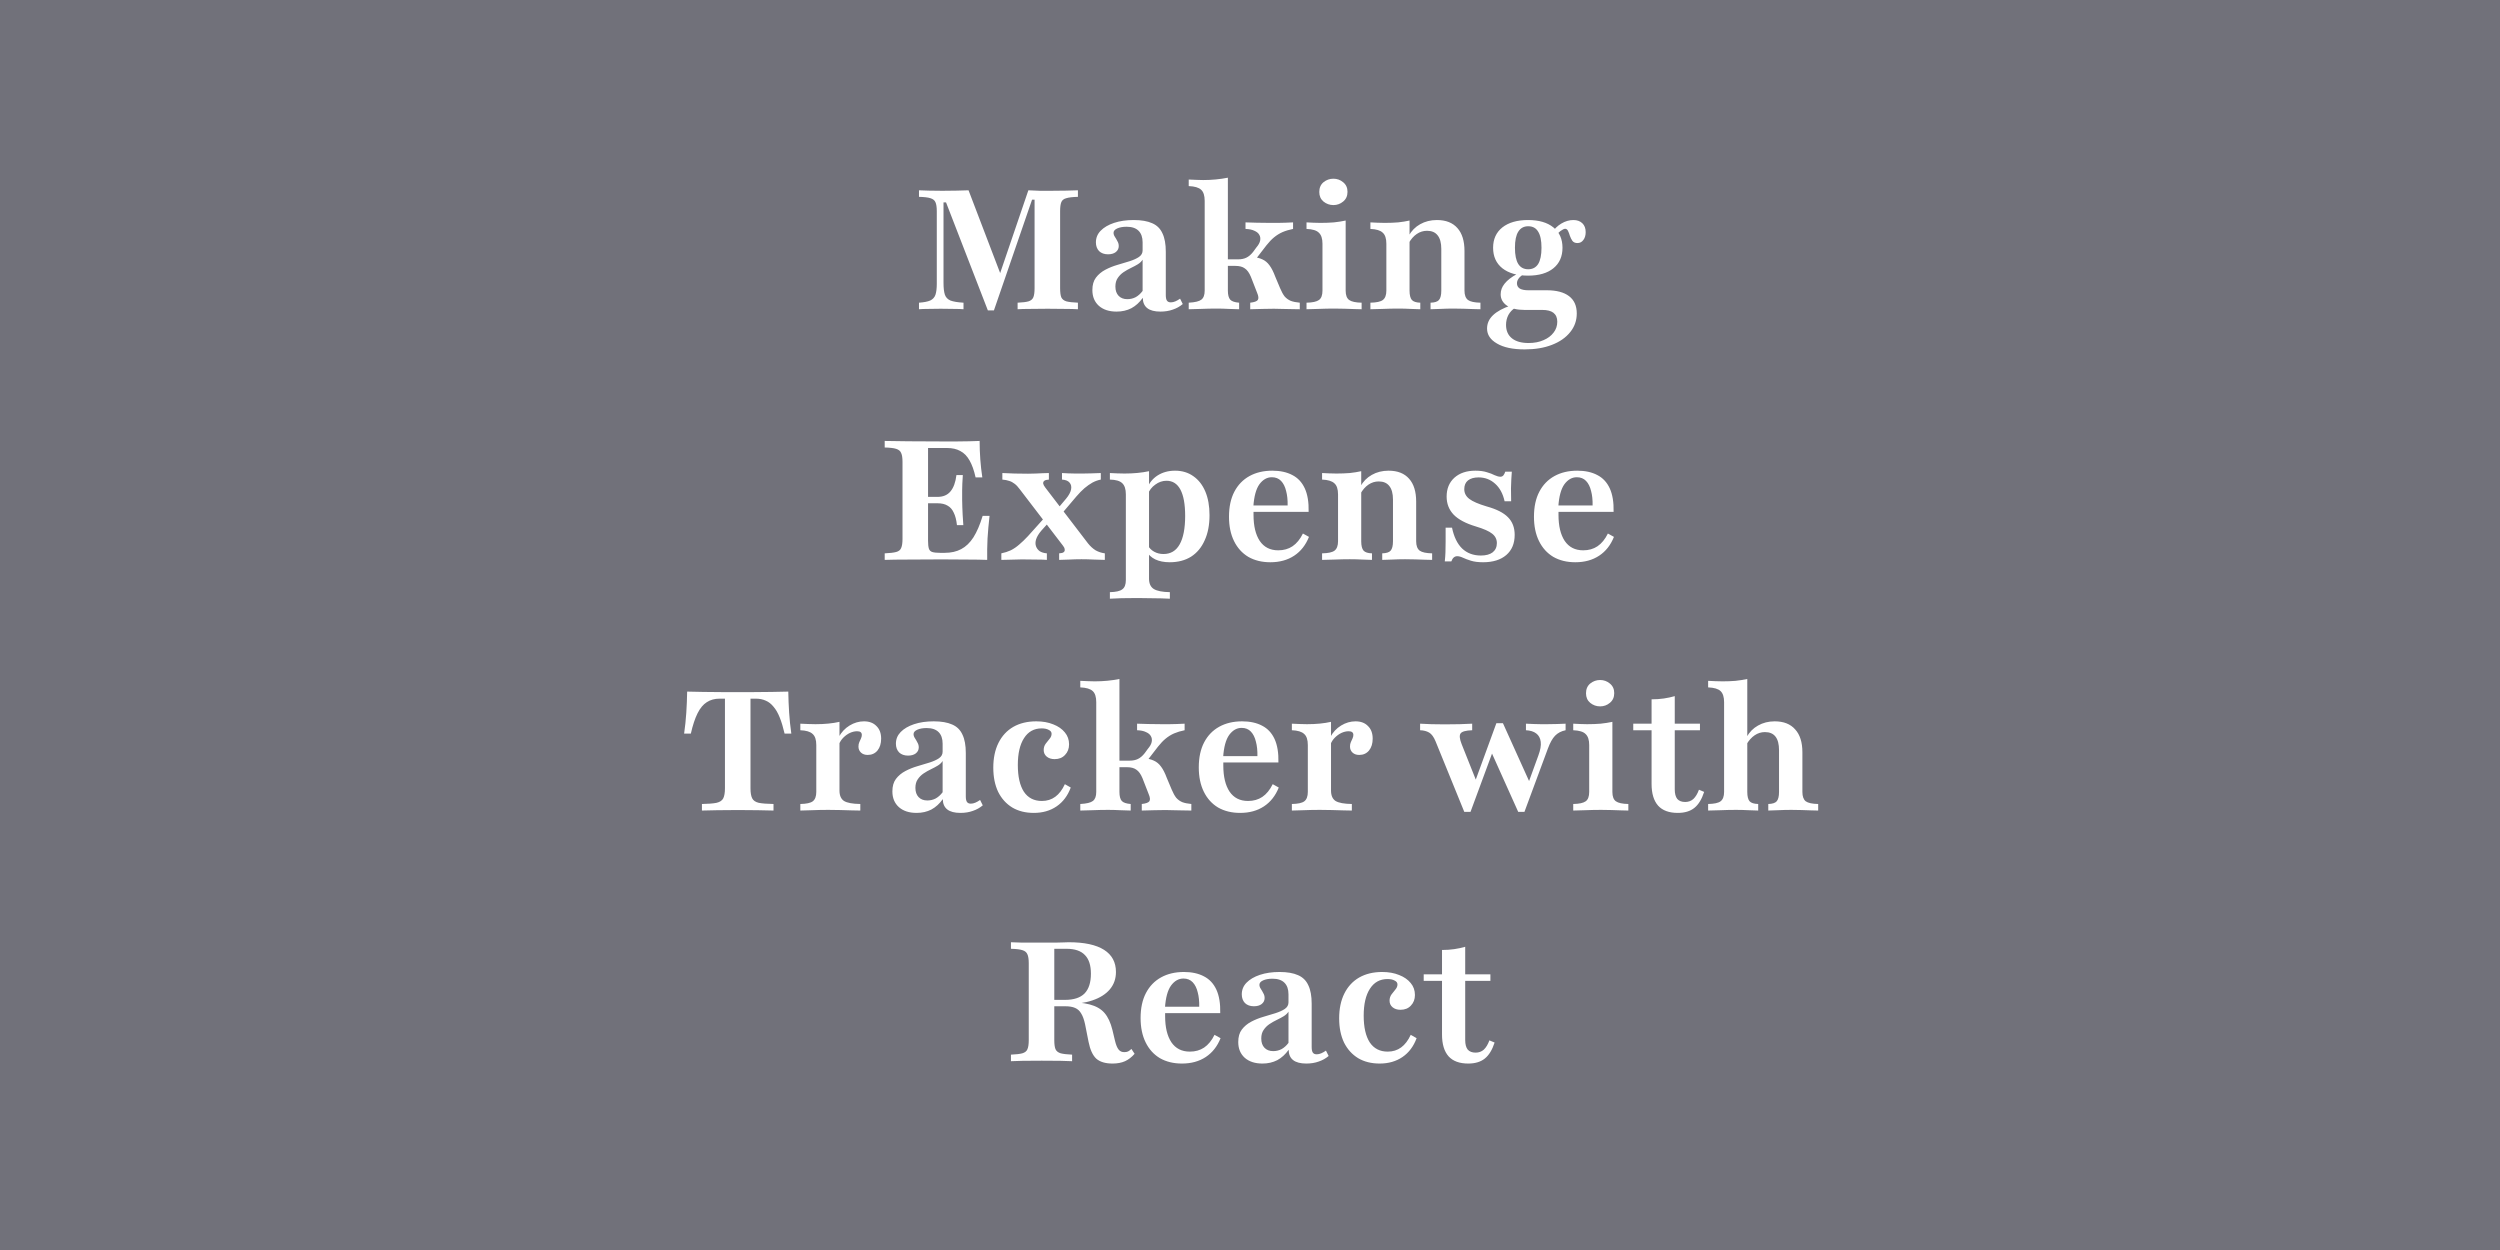 <svg width="768" height="384" viewBox="0 0 768 384" fill="none" xmlns="http://www.w3.org/2000/svg">
<rect width="768" height="384" fill="#71717A"/>
<path d="M303.473 95.361L290.621 62.174H289.847V86.897C289.847 88.445 289.985 89.65 290.26 90.51C290.535 91.335 291.103 91.938 291.963 92.316C292.858 92.66 294.2 92.884 295.989 92.987V95C295.301 94.931 294.32 94.897 293.047 94.897C291.774 94.862 290.415 94.845 288.97 94.845C287.559 94.845 286.269 94.862 285.099 94.897C283.929 94.897 283 94.931 282.312 95V92.987C283.826 92.884 284.978 92.66 285.77 92.316C286.561 91.938 287.094 91.353 287.37 90.561C287.645 89.736 287.783 88.6 287.783 87.155V64.91C287.783 63.637 287.645 62.708 287.37 62.123C287.129 61.538 286.613 61.125 285.821 60.884C285.064 60.643 283.894 60.505 282.312 60.471V58.458C283.069 58.492 284.067 58.527 285.305 58.561C286.578 58.596 287.972 58.613 289.486 58.613C291.069 58.613 292.548 58.596 293.925 58.561C295.301 58.527 296.505 58.492 297.538 58.458L307.963 85.761L306.312 86.639L315.912 58.458C317.219 58.527 318.406 58.578 319.473 58.613C320.54 58.613 321.624 58.613 322.725 58.613C324.411 58.613 326.011 58.596 327.525 58.561C329.039 58.527 330.243 58.492 331.138 58.458V60.471C329.555 60.505 328.368 60.643 327.576 60.884C326.785 61.09 326.269 61.503 326.028 62.123C325.787 62.708 325.667 63.637 325.667 64.91V88.548C325.667 89.787 325.787 90.716 326.028 91.335C326.303 91.92 326.819 92.333 327.576 92.574C328.368 92.781 329.555 92.918 331.138 92.987V95C330.14 94.931 328.815 94.897 327.163 94.897C325.546 94.862 323.774 94.845 321.847 94.845C319.817 94.845 317.993 94.862 316.376 94.897C314.793 94.897 313.537 94.931 312.608 95V92.987C314.122 92.918 315.241 92.781 315.963 92.574C316.72 92.333 317.219 91.903 317.46 91.284C317.701 90.665 317.821 89.753 317.821 88.548V61.348H317.047L305.331 95.361H303.473ZM343.01 95.723C340.739 95.723 338.933 95.138 337.591 93.968C336.249 92.763 335.578 91.146 335.578 89.116C335.578 87.533 335.939 86.26 336.662 85.297C337.419 84.299 338.382 83.49 339.552 82.871C340.722 82.252 341.961 81.753 343.268 81.374C344.61 80.961 345.866 80.583 347.036 80.239C348.206 79.86 349.152 79.43 349.875 78.948C350.632 78.432 351.01 77.761 351.01 76.936V74.458C351.01 72.91 350.597 71.723 349.771 70.897C348.946 70.071 347.724 69.658 346.107 69.658C344.937 69.658 343.974 69.83 343.217 70.174C342.46 70.518 342.081 70.966 342.081 71.516C342.081 71.929 342.219 72.342 342.494 72.755C342.769 73.168 343.027 73.615 343.268 74.097C343.543 74.544 343.681 75.043 343.681 75.594C343.681 76.35 343.371 76.97 342.752 77.452C342.167 77.899 341.376 78.123 340.378 78.123C339.242 78.123 338.331 77.796 337.642 77.142C336.989 76.454 336.662 75.559 336.662 74.458C336.662 73.082 337.143 71.895 338.107 70.897C339.105 69.865 340.481 69.056 342.236 68.471C343.991 67.886 346.004 67.594 348.275 67.594C350.614 67.594 352.507 67.92 353.952 68.574C355.397 69.194 356.447 70.226 357.1 71.671C357.789 73.082 358.133 74.974 358.133 77.348V90.665C358.133 91.456 358.253 92.024 358.494 92.368C358.735 92.712 359.131 92.884 359.681 92.884C360.128 92.884 360.593 92.781 361.075 92.574C361.556 92.368 362.038 92.093 362.52 91.748L363.346 93.4C362.451 94.157 361.436 94.725 360.3 95.103C359.165 95.516 357.892 95.723 356.481 95.723C352.903 95.723 351.096 94.312 351.062 91.49C350.064 92.901 348.894 93.968 347.552 94.69C346.21 95.379 344.696 95.723 343.01 95.723ZM346.313 91.903C347.242 91.903 348.103 91.697 348.894 91.284C349.685 90.837 350.391 90.2 351.01 89.374V79.774C350.7 80.29 350.219 80.755 349.565 81.168C348.946 81.546 348.24 81.925 347.449 82.303C346.657 82.682 345.9 83.112 345.178 83.594C344.455 84.075 343.853 84.677 343.371 85.4C342.89 86.088 342.649 86.966 342.649 88.032C342.649 89.237 342.976 90.183 343.629 90.871C344.283 91.559 345.178 91.903 346.313 91.903ZM365.176 95V92.987C367.103 92.884 368.393 92.574 369.047 92.058C369.735 91.542 370.079 90.613 370.079 89.271V61.71C370.079 60.093 369.718 58.957 368.996 58.303C368.273 57.615 367 57.237 365.176 57.168V55.155C366.105 55.189 366.914 55.224 367.602 55.258C368.29 55.292 368.961 55.31 369.615 55.31C372.264 55.31 374.793 55.069 377.202 54.587V89.271C377.202 90.579 377.443 91.507 377.925 92.058C378.406 92.574 379.318 92.884 380.66 92.987V95C379.834 94.966 378.768 94.931 377.46 94.897C376.187 94.828 374.948 94.793 373.744 94.793C372.161 94.793 370.544 94.828 368.892 94.897C367.275 94.931 366.036 94.966 365.176 95ZM384.067 95V92.987C385.305 92.85 386.079 92.574 386.389 92.161C386.699 91.714 386.63 90.974 386.183 89.942L384.273 85.039C383.757 83.8 383.138 82.94 382.415 82.458C381.727 81.942 380.763 81.684 379.525 81.684H376.325V79.671H380.299C381.331 79.671 382.191 79.499 382.879 79.155C383.602 78.811 384.29 78.226 384.944 77.4L385.925 76.058C386.578 75.301 386.974 74.596 387.112 73.942C387.249 73.254 387.163 72.652 386.854 72.135C386.578 71.619 386.079 71.207 385.357 70.897C384.669 70.553 383.757 70.363 382.621 70.329V68.316C383.688 68.35 384.841 68.385 386.079 68.419C387.318 68.454 388.677 68.471 390.157 68.471C391.017 68.471 391.826 68.471 392.583 68.471C393.34 68.437 394.097 68.419 394.854 68.419C395.611 68.385 396.402 68.35 397.228 68.316V70.329C396.024 70.57 394.94 70.897 393.976 71.31C393.047 71.723 392.187 72.256 391.396 72.91C390.639 73.529 389.864 74.338 389.073 75.335L385.254 80.29L384.428 78.897C385.804 79 386.922 79.258 387.783 79.671C388.643 80.049 389.383 80.669 390.002 81.529C390.621 82.355 391.206 83.507 391.757 84.987L393.254 88.548C393.701 89.615 394.165 90.458 394.647 91.077C395.163 91.662 395.783 92.11 396.505 92.419C397.228 92.695 398.157 92.884 399.292 92.987V95C398.157 94.966 397.125 94.948 396.196 94.948C395.301 94.914 394.458 94.897 393.667 94.897C392.91 94.862 392.135 94.845 391.344 94.845C390.208 94.845 389.073 94.862 387.938 94.897C386.836 94.897 385.546 94.931 384.067 95ZM401.361 95V92.987C403.185 92.953 404.458 92.677 405.18 92.161C405.903 91.645 406.264 90.682 406.264 89.271V74.871C406.264 73.323 405.903 72.204 405.18 71.516C404.492 70.793 403.219 70.398 401.361 70.329V68.316C402.049 68.35 402.754 68.385 403.477 68.419C404.2 68.454 404.922 68.471 405.645 68.471C407.124 68.471 408.501 68.419 409.774 68.316C411.081 68.178 412.286 67.989 413.387 67.748V89.271C413.387 90.682 413.748 91.645 414.471 92.161C415.193 92.677 416.466 92.953 418.29 92.987V95C417.774 94.966 417.051 94.948 416.122 94.948C415.228 94.914 414.23 94.88 413.129 94.845C412.062 94.811 410.995 94.793 409.929 94.793C408.311 94.793 406.677 94.828 405.025 94.897C403.408 94.931 402.187 94.966 401.361 95ZM409.619 63C408.483 63 407.468 62.639 406.574 61.916C405.714 61.194 405.283 60.213 405.283 58.974C405.283 57.701 405.714 56.703 406.574 55.981C407.468 55.258 408.483 54.897 409.619 54.897C410.754 54.897 411.752 55.258 412.613 55.981C413.507 56.703 413.954 57.684 413.954 58.923C413.954 60.196 413.507 61.194 412.613 61.916C411.752 62.639 410.754 63 409.619 63ZM439.463 95V92.987C440.736 92.953 441.597 92.677 442.044 92.161C442.526 91.611 442.767 90.647 442.767 89.271V76.471C442.767 74.613 442.388 73.219 441.631 72.29C440.908 71.361 439.825 70.897 438.379 70.897C437.244 70.897 436.194 71.224 435.231 71.877C434.268 72.531 433.442 73.477 432.754 74.716V72.445C433.614 70.897 434.784 69.71 436.263 68.884C437.777 68.024 439.498 67.594 441.425 67.594C444.177 67.594 446.276 68.419 447.721 70.071C449.167 71.688 449.889 74.028 449.889 77.09V89.271C449.889 90.647 450.25 91.611 450.973 92.161C451.696 92.677 452.969 92.953 454.792 92.987V95C454.276 94.966 453.554 94.948 452.625 94.948C451.73 94.914 450.732 94.88 449.631 94.845C448.564 94.811 447.515 94.793 446.483 94.793C445.141 94.793 443.799 94.828 442.457 94.897C441.115 94.931 440.117 94.966 439.463 95ZM420.986 95V92.987C422.844 92.953 424.117 92.677 424.805 92.161C425.528 91.611 425.889 90.647 425.889 89.271V74.871C425.889 73.254 425.511 72.118 424.754 71.465C424.031 70.776 422.775 70.398 420.986 70.329V68.316C421.708 68.35 422.431 68.385 423.154 68.419C423.876 68.454 424.616 68.471 425.373 68.471C426.853 68.471 428.229 68.419 429.502 68.316C430.775 68.178 431.945 67.989 433.012 67.748V89.271C433.012 90.647 433.253 91.611 433.734 92.161C434.216 92.677 435.076 92.953 436.315 92.987V95C435.592 94.966 434.612 94.931 433.373 94.897C432.134 94.828 430.844 94.793 429.502 94.793C427.988 94.793 426.422 94.828 424.805 94.897C423.222 94.931 421.949 94.966 420.986 95ZM468.384 107.335C464.737 107.335 461.898 106.733 459.868 105.529C457.838 104.359 456.823 102.828 456.823 100.935C456.823 99.353 457.442 97.976 458.681 96.806C459.92 95.637 461.726 94.656 464.1 93.865L465.442 94.587C464.582 95.103 463.894 95.826 463.378 96.755C462.896 97.684 462.655 98.699 462.655 99.8C462.655 101.589 463.257 102.966 464.462 103.929C465.666 104.892 467.369 105.374 469.571 105.374C471.326 105.374 472.857 105.082 474.165 104.497C475.472 103.946 476.505 103.172 477.262 102.174C478.019 101.211 478.397 100.092 478.397 98.819C478.397 97.615 478.001 96.703 477.21 96.084C476.453 95.499 475.3 95.207 473.752 95.207H468.281C466.044 95.207 464.272 94.776 462.965 93.916C461.657 93.022 461.004 91.852 461.004 90.406C461.004 89.202 461.417 88.101 462.242 87.103C463.068 86.071 464.341 85.09 466.062 84.161L467.817 84.368C467.163 84.815 466.698 85.262 466.423 85.71C466.148 86.123 466.01 86.57 466.01 87.052C466.01 87.74 466.303 88.273 466.887 88.652C467.507 88.996 468.367 89.168 469.468 89.168H475.146C478.139 89.168 480.427 89.77 482.01 90.974C483.593 92.178 484.384 93.951 484.384 96.29C484.384 98.458 483.713 100.368 482.371 102.019C481.029 103.705 479.154 105.013 476.746 105.942C474.371 106.871 471.584 107.335 468.384 107.335ZM469.417 84.677C466.079 84.677 463.447 83.92 461.52 82.406C459.627 80.892 458.681 78.793 458.681 76.11C458.681 73.46 459.627 71.379 461.52 69.865C463.447 68.35 466.079 67.594 469.417 67.594C472.754 67.594 475.352 68.35 477.21 69.865C479.068 71.344 479.997 73.426 479.997 76.11C479.997 78.793 479.068 80.892 477.21 82.406C475.352 83.92 472.754 84.677 469.417 84.677ZM469.468 82.716C470.81 82.716 471.825 82.183 472.513 81.116C473.201 80.015 473.546 78.346 473.546 76.11C473.546 73.873 473.201 72.222 472.513 71.155C471.86 70.054 470.844 69.503 469.468 69.503C468.126 69.503 467.111 70.054 466.423 71.155C465.735 72.222 465.391 73.873 465.391 76.11C465.391 78.346 465.735 80.015 466.423 81.116C467.111 82.183 468.126 82.716 469.468 82.716ZM484.591 74.665C483.903 74.665 483.386 74.441 483.042 73.993C482.733 73.546 482.475 73.03 482.268 72.445C482.096 71.86 481.907 71.361 481.7 70.948C481.494 70.501 481.184 70.277 480.771 70.277C480.565 70.277 480.272 70.398 479.894 70.639C479.515 70.845 479.12 71.155 478.707 71.568C478.328 71.946 477.967 72.445 477.623 73.064L476.746 71.516C477.468 70.346 478.432 69.4 479.636 68.677C480.84 67.955 482.079 67.594 483.352 67.594C484.487 67.594 485.399 67.92 486.087 68.574C486.776 69.228 487.12 70.14 487.12 71.31C487.12 72.308 486.879 73.116 486.397 73.736C485.95 74.355 485.348 74.665 484.591 74.665ZM271.78 172V169.987C273.363 169.918 274.533 169.781 275.29 169.574C276.082 169.368 276.598 168.955 276.839 168.335C277.114 167.716 277.251 166.787 277.251 165.548V141.91C277.251 140.671 277.114 139.759 276.839 139.174C276.598 138.555 276.082 138.125 275.29 137.884C274.533 137.643 273.363 137.505 271.78 137.471V135.458C273.639 135.492 276.064 135.527 279.058 135.561C282.051 135.596 285.544 135.613 289.535 135.613C291.084 135.613 292.529 135.613 293.871 135.613C295.247 135.578 296.52 135.561 297.69 135.561C298.894 135.527 299.978 135.492 300.942 135.458C300.942 137.385 301.011 139.277 301.148 141.135C301.286 142.994 301.492 144.834 301.768 146.658H299.703C299.221 144.49 298.602 142.753 297.845 141.445C297.088 140.103 296.142 139.14 295.006 138.555C293.905 137.935 292.546 137.626 290.929 137.626H285.097V166.116C285.097 167.183 285.183 167.991 285.355 168.542C285.527 169.058 285.871 169.402 286.387 169.574C286.937 169.746 287.746 169.832 288.813 169.832H290.206C292.168 169.832 293.854 169.454 295.264 168.697C296.709 167.94 297.965 166.735 299.032 165.084C300.099 163.398 301.045 161.196 301.871 158.477H303.987C303.712 160.886 303.505 163.209 303.368 165.445C303.264 167.647 303.23 169.832 303.264 172C301.578 171.931 299.6 171.897 297.329 171.897C295.058 171.862 292.391 171.845 289.329 171.845C285.372 171.845 281.914 171.862 278.955 171.897C275.995 171.897 273.604 171.931 271.78 172ZM283.445 154.606V152.645H292.787V154.606H283.445ZM293.974 161.316C293.802 159.733 293.475 158.46 292.993 157.497C292.546 156.499 291.909 155.776 291.084 155.329C290.292 154.847 289.26 154.606 287.987 154.606V152.645C289.707 152.645 291.032 152.095 291.961 150.994C292.925 149.858 293.544 148.172 293.819 145.935H295.78C295.643 147.966 295.574 149.531 295.574 150.632C295.574 151.699 295.574 152.697 295.574 153.626C295.574 154.348 295.591 155.071 295.626 155.794C295.66 156.482 295.694 157.273 295.729 158.168C295.798 159.028 295.866 160.077 295.935 161.316H293.974ZM325.368 172V169.987C326.056 169.953 326.52 169.832 326.761 169.626C327.036 169.419 327.14 169.127 327.071 168.748C327.036 168.37 326.83 167.957 326.451 167.51L313.29 150.323C312.74 149.566 312.206 148.998 311.69 148.619C311.174 148.206 310.623 147.914 310.039 147.742C309.454 147.535 308.748 147.398 307.922 147.329V145.316C308.989 145.351 310.245 145.402 311.69 145.471C313.17 145.505 314.546 145.523 315.819 145.523C316.611 145.523 317.385 145.505 318.142 145.471C318.933 145.437 319.673 145.402 320.361 145.368C321.084 145.333 321.703 145.316 322.219 145.316V147.329C321.565 147.363 321.101 147.484 320.826 147.69C320.55 147.897 320.43 148.189 320.464 148.568C320.533 148.912 320.757 149.325 321.135 149.806L334.245 166.942C334.968 167.837 335.742 168.542 336.568 169.058C337.428 169.54 338.374 169.849 339.406 169.987V172C338.512 171.966 337.393 171.931 336.051 171.897C334.744 171.828 333.471 171.794 332.232 171.794C330.959 171.794 329.686 171.828 328.413 171.897C327.14 171.931 326.125 171.966 325.368 172ZM307.613 172V169.987C308.645 169.781 309.608 169.471 310.503 169.058C311.398 168.611 312.258 168.026 313.084 167.303C313.944 166.581 314.839 165.72 315.768 164.723L321.29 158.581L322.632 159.974L319.897 163.019C319.105 163.948 318.572 164.826 318.297 165.652C318.056 166.443 318.039 167.148 318.245 167.768C318.451 168.387 318.83 168.903 319.38 169.316C319.965 169.695 320.705 169.918 321.6 169.987V172C320.912 171.931 319.879 171.897 318.503 171.897C317.127 171.862 315.595 171.845 313.909 171.845C313.187 171.845 312.499 171.862 311.845 171.897C311.191 171.897 310.52 171.914 309.832 171.948C309.178 171.948 308.439 171.966 307.613 172ZM325.78 158.271L324.439 156.826L327.484 153.213C328.344 152.181 328.86 151.234 329.032 150.374C329.204 149.514 329.049 148.809 328.568 148.258C328.12 147.708 327.346 147.398 326.245 147.329V145.316C326.899 145.351 327.552 145.385 328.206 145.419C328.894 145.419 329.6 145.437 330.322 145.471C331.079 145.471 331.871 145.471 332.697 145.471C333.626 145.471 334.486 145.454 335.277 145.419C336.103 145.385 337.066 145.351 338.168 145.316V147.329C337.273 147.501 336.413 147.811 335.587 148.258C334.795 148.705 333.987 149.273 333.161 149.961C332.37 150.649 331.544 151.492 330.684 152.49L325.78 158.271ZM340.957 183.923V181.91C342.816 181.875 344.089 181.583 344.777 181.032C345.499 180.516 345.861 179.57 345.861 178.194V151.871C345.861 150.254 345.482 149.101 344.725 148.413C344.003 147.725 342.747 147.363 340.957 147.329V145.316C341.714 145.351 342.454 145.385 343.177 145.419C343.899 145.454 344.656 145.471 345.448 145.471C348.235 145.471 350.747 145.23 352.983 144.748V177.781C352.983 179.26 353.465 180.31 354.428 180.929C355.426 181.548 357.078 181.875 359.383 181.91V183.923C358.73 183.888 357.852 183.854 356.751 183.819C355.65 183.819 354.463 183.802 353.19 183.768C351.917 183.733 350.678 183.716 349.474 183.716C347.684 183.716 346.016 183.733 344.467 183.768C342.953 183.837 341.783 183.888 340.957 183.923ZM359.332 172.723C357.611 172.723 356.132 172.43 354.893 171.845C353.654 171.226 352.76 170.383 352.209 169.316L352.57 167.458C353.018 168.318 353.671 168.989 354.532 169.471C355.392 169.953 356.355 170.194 357.422 170.194C359.624 170.194 361.276 169.213 362.377 167.252C363.512 165.256 364.08 162.331 364.08 158.477C364.08 154.933 363.598 152.249 362.635 150.426C361.671 148.602 360.243 147.69 358.351 147.69C357.112 147.69 355.96 148.086 354.893 148.877C353.826 149.634 353.069 150.615 352.622 151.819L352.364 150.116C352.983 148.43 354.05 147.088 355.564 146.09C357.112 145.092 358.919 144.594 360.983 144.594C363.151 144.594 365.026 145.161 366.609 146.297C368.192 147.398 369.413 148.963 370.274 150.994C371.134 153.024 371.564 155.449 371.564 158.271C371.564 161.265 371.065 163.845 370.067 166.013C369.104 168.181 367.71 169.849 365.886 171.019C364.063 172.155 361.878 172.723 359.332 172.723ZM390.243 172.723C387.663 172.723 385.409 172.172 383.482 171.071C381.59 169.935 380.127 168.318 379.095 166.219C378.063 164.12 377.547 161.626 377.547 158.735C377.547 155.708 378.097 153.144 379.198 151.045C380.299 148.946 381.848 147.346 383.843 146.245C385.839 145.144 388.179 144.594 390.863 144.594C393.271 144.594 395.319 145.041 397.005 145.935C398.691 146.796 399.964 148.155 400.824 150.013C401.684 151.871 402.08 154.28 402.011 157.239H382.656L382.605 155.277H395.559C395.594 153.591 395.439 152.112 395.095 150.839C394.785 149.531 394.269 148.499 393.547 147.742C392.824 146.985 391.878 146.606 390.708 146.606C389.228 146.606 387.955 147.329 386.889 148.774C385.856 150.219 385.237 152.508 385.03 155.639L385.134 155.845C385.099 156.155 385.082 156.499 385.082 156.877C385.082 157.256 385.082 157.686 385.082 158.168C385.082 161.574 385.719 164.241 386.992 166.168C388.299 168.095 390.192 169.058 392.669 169.058C394.355 169.058 395.818 168.645 397.056 167.819C398.329 166.959 399.396 165.652 400.256 163.897L402.114 164.929C401.116 167.441 399.602 169.368 397.572 170.71C395.542 172.052 393.099 172.723 390.243 172.723ZM424.62 172V169.987C425.893 169.953 426.753 169.677 427.2 169.161C427.682 168.611 427.923 167.647 427.923 166.271V153.471C427.923 151.613 427.544 150.219 426.787 149.29C426.065 148.361 424.981 147.897 423.536 147.897C422.4 147.897 421.351 148.224 420.387 148.877C419.424 149.531 418.598 150.477 417.91 151.716V149.445C418.77 147.897 419.94 146.71 421.42 145.884C422.934 145.024 424.654 144.594 426.581 144.594C429.334 144.594 431.432 145.419 432.878 147.071C434.323 148.688 435.045 151.028 435.045 154.09V166.271C435.045 167.647 435.407 168.611 436.129 169.161C436.852 169.677 438.125 169.953 439.949 169.987V172C439.432 171.966 438.71 171.948 437.781 171.948C436.886 171.914 435.888 171.88 434.787 171.845C433.721 171.811 432.671 171.794 431.639 171.794C430.297 171.794 428.955 171.828 427.613 171.897C426.271 171.931 425.273 171.966 424.62 172ZM406.142 172V169.987C408 169.953 409.273 169.677 409.961 169.161C410.684 168.611 411.045 167.647 411.045 166.271V151.871C411.045 150.254 410.667 149.118 409.91 148.465C409.187 147.776 407.931 147.398 406.142 147.329V145.316C406.865 145.351 407.587 145.385 408.31 145.419C409.032 145.454 409.772 145.471 410.529 145.471C412.009 145.471 413.385 145.419 414.658 145.316C415.931 145.178 417.101 144.989 418.168 144.748V166.271C418.168 167.647 418.409 168.611 418.891 169.161C419.372 169.677 420.232 169.953 421.471 169.987V172C420.749 171.966 419.768 171.931 418.529 171.897C417.291 171.828 416 171.794 414.658 171.794C413.144 171.794 411.579 171.828 409.961 171.897C408.379 171.931 407.106 171.966 406.142 172ZM455.605 172.723C454.125 172.723 452.887 172.568 451.889 172.258C450.891 171.948 450.065 171.639 449.411 171.329C448.758 171.019 448.173 170.865 447.657 170.865C446.831 170.865 446.229 171.398 445.85 172.465H443.837C443.941 171.535 444.009 170.589 444.044 169.626C444.078 168.628 444.095 167.527 444.095 166.323C444.095 165.084 444.095 163.673 444.095 162.09H446.057C446.642 164.912 447.674 167.045 449.153 168.49C450.667 169.935 452.594 170.658 454.934 170.658C456.482 170.658 457.687 170.331 458.547 169.677C459.407 168.989 459.837 168.043 459.837 166.839C459.837 165.669 459.356 164.705 458.392 163.948C457.463 163.191 455.794 162.452 453.386 161.729C450.289 160.8 448.018 159.596 446.573 158.116C445.128 156.602 444.405 154.744 444.405 152.542C444.405 150.133 445.196 148.206 446.779 146.761C448.396 145.316 450.547 144.594 453.231 144.594C454.607 144.594 455.777 144.748 456.741 145.058C457.704 145.333 458.513 145.643 459.166 145.987C459.855 146.297 460.439 146.452 460.921 146.452C461.265 146.452 461.558 146.331 461.799 146.09C462.039 145.815 462.246 145.419 462.418 144.903H464.431C464.362 145.626 464.31 146.4 464.276 147.226C464.242 148.017 464.207 148.946 464.173 150.013C464.173 151.08 464.19 152.404 464.224 153.987H462.211C461.695 151.647 460.715 149.841 459.27 148.568C457.859 147.295 456.173 146.658 454.211 146.658C452.835 146.658 451.751 146.968 450.96 147.587C450.203 148.206 449.824 149.101 449.824 150.271C449.824 151.475 450.341 152.473 451.373 153.265C452.405 154.056 454.194 154.83 456.741 155.587C459.734 156.413 461.902 157.514 463.244 158.89C464.62 160.267 465.308 162.073 465.308 164.31C465.308 166.959 464.448 169.024 462.728 170.503C461.007 171.983 458.633 172.723 455.605 172.723ZM483.931 172.723C481.35 172.723 479.096 172.172 477.17 171.071C475.277 169.935 473.815 168.318 472.782 166.219C471.75 164.12 471.234 161.626 471.234 158.735C471.234 155.708 471.785 153.144 472.886 151.045C473.987 148.946 475.535 147.346 477.531 146.245C479.527 145.144 481.866 144.594 484.55 144.594C486.959 144.594 489.006 145.041 490.692 145.935C492.378 146.796 493.651 148.155 494.511 150.013C495.372 151.871 495.767 154.28 495.699 157.239H476.344L476.292 155.277H489.247C489.281 153.591 489.127 152.112 488.782 150.839C488.473 149.531 487.957 148.499 487.234 147.742C486.511 146.985 485.565 146.606 484.395 146.606C482.916 146.606 481.643 147.329 480.576 148.774C479.544 150.219 478.924 152.508 478.718 155.639L478.821 155.845C478.787 156.155 478.77 156.499 478.77 156.877C478.77 157.256 478.77 157.686 478.77 158.168C478.77 161.574 479.406 164.241 480.679 166.168C481.987 168.095 483.879 169.058 486.357 169.058C488.043 169.058 489.505 168.645 490.744 167.819C492.017 166.959 493.084 165.652 493.944 163.897L495.802 164.929C494.804 167.441 493.29 169.368 491.26 170.71C489.23 172.052 486.787 172.723 483.931 172.723ZM215.633 249V246.987C217.629 246.953 219.126 246.832 220.124 246.626C221.156 246.385 221.844 245.92 222.188 245.232C222.532 244.544 222.704 243.512 222.704 242.135V214.626H221.053C219.539 214.626 218.231 214.987 217.13 215.71C216.029 216.398 215.083 217.533 214.292 219.116C213.5 220.699 212.812 222.781 212.227 225.361H210.163C210.472 223.194 210.696 221.043 210.833 218.91C210.971 216.776 211.057 214.626 211.092 212.458C212.606 212.492 214.257 212.527 216.046 212.561C217.87 212.596 219.694 212.613 221.517 212.613C223.375 212.613 225.079 212.613 226.627 212.613C228.141 212.613 229.81 212.613 231.633 212.613C233.457 212.613 235.281 212.596 237.104 212.561C238.962 212.527 240.649 212.492 242.162 212.458C242.197 214.626 242.283 216.776 242.421 218.91C242.558 221.043 242.782 223.194 243.092 225.361H241.027C240.58 223.434 240.081 221.783 239.53 220.406C238.98 219.03 238.343 217.929 237.621 217.103C236.932 216.243 236.141 215.624 235.246 215.245C234.352 214.832 233.319 214.626 232.15 214.626H230.55V242.135C230.55 243.512 230.722 244.544 231.066 245.232C231.41 245.92 232.081 246.385 233.079 246.626C234.111 246.832 235.625 246.953 237.621 246.987V249C236.416 248.966 234.833 248.931 232.872 248.897C230.945 248.862 228.898 248.845 226.73 248.845C224.425 248.845 222.292 248.862 220.33 248.897C218.369 248.931 216.803 248.966 215.633 249ZM245.861 249V246.987C247.719 246.953 248.992 246.677 249.68 246.161C250.403 245.611 250.764 244.647 250.764 243.271V228.871C250.764 227.254 250.386 226.118 249.629 225.465C248.906 224.776 247.65 224.398 245.861 224.329V222.316C246.824 222.351 247.633 222.385 248.287 222.419C248.975 222.454 249.715 222.471 250.506 222.471C253.328 222.471 255.788 222.23 257.887 221.748V242.858C257.887 244.372 258.351 245.439 259.28 246.058C260.244 246.643 261.912 246.953 264.287 246.987V249C263.633 248.966 262.756 248.948 261.654 248.948C260.588 248.914 259.418 248.88 258.145 248.845C256.906 248.811 255.685 248.794 254.48 248.794C252.725 248.794 251.039 248.828 249.422 248.897C247.839 248.931 246.652 248.966 245.861 249ZM266.558 231.916C265.697 231.916 265.009 231.675 264.493 231.194C263.977 230.712 263.719 230.092 263.719 229.335C263.719 228.819 263.805 228.372 263.977 227.994C264.149 227.581 264.321 227.202 264.493 226.858C264.665 226.48 264.751 226.118 264.751 225.774C264.751 225.017 264.269 224.639 263.306 224.639C262.583 224.639 261.844 224.811 261.087 225.155C260.364 225.499 259.693 225.981 259.074 226.6C258.489 227.185 258.042 227.873 257.732 228.665L257.629 226.497C258.454 224.948 259.573 223.744 260.983 222.884C262.394 222.024 263.874 221.594 265.422 221.594C267.039 221.594 268.312 222.075 269.242 223.039C270.205 223.968 270.687 225.258 270.687 226.91C270.687 228.424 270.308 229.645 269.551 230.574C268.794 231.469 267.796 231.916 266.558 231.916ZM281.573 249.723C279.302 249.723 277.495 249.138 276.153 247.968C274.811 246.763 274.14 245.146 274.14 243.116C274.14 241.533 274.502 240.26 275.224 239.297C275.981 238.299 276.945 237.49 278.115 236.871C279.284 236.252 280.523 235.753 281.831 235.374C283.173 234.961 284.428 234.583 285.598 234.239C286.768 233.86 287.715 233.43 288.437 232.948C289.194 232.432 289.573 231.761 289.573 230.935V228.458C289.573 226.91 289.16 225.723 288.334 224.897C287.508 224.071 286.287 223.658 284.669 223.658C283.499 223.658 282.536 223.83 281.779 224.174C281.022 224.518 280.644 224.966 280.644 225.516C280.644 225.929 280.781 226.342 281.056 226.755C281.332 227.168 281.59 227.615 281.831 228.097C282.106 228.544 282.244 229.043 282.244 229.594C282.244 230.351 281.934 230.97 281.315 231.452C280.73 231.899 279.938 232.123 278.94 232.123C277.805 232.123 276.893 231.796 276.205 231.142C275.551 230.454 275.224 229.559 275.224 228.458C275.224 227.082 275.706 225.895 276.669 224.897C277.667 223.865 279.044 223.056 280.798 222.471C282.553 221.886 284.566 221.594 286.837 221.594C289.177 221.594 291.069 221.92 292.515 222.574C293.96 223.194 295.009 224.226 295.663 225.671C296.351 227.082 296.695 228.974 296.695 231.348V244.665C296.695 245.456 296.816 246.024 297.056 246.368C297.297 246.712 297.693 246.884 298.244 246.884C298.691 246.884 299.155 246.781 299.637 246.574C300.119 246.368 300.601 246.092 301.082 245.748L301.908 247.4C301.013 248.157 299.998 248.725 298.863 249.103C297.727 249.516 296.454 249.723 295.044 249.723C291.465 249.723 289.659 248.312 289.624 245.49C288.626 246.901 287.456 247.968 286.115 248.69C284.773 249.378 283.259 249.723 281.573 249.723ZM284.876 245.903C285.805 245.903 286.665 245.697 287.456 245.284C288.248 244.837 288.953 244.2 289.573 243.374V233.774C289.263 234.29 288.781 234.755 288.127 235.168C287.508 235.546 286.803 235.925 286.011 236.303C285.22 236.682 284.463 237.112 283.74 237.594C283.018 238.075 282.416 238.677 281.934 239.4C281.452 240.088 281.211 240.966 281.211 242.032C281.211 243.237 281.538 244.183 282.192 244.871C282.846 245.559 283.74 245.903 284.876 245.903ZM317.579 249.723C315.033 249.723 312.831 249.172 310.973 248.071C309.115 246.935 307.669 245.335 306.637 243.271C305.639 241.172 305.14 238.695 305.14 235.839C305.14 232.88 305.674 230.333 306.74 228.2C307.807 226.067 309.321 224.432 311.282 223.297C313.278 222.161 315.635 221.594 318.353 221.594C320.315 221.594 322.052 221.903 323.566 222.523C325.08 223.108 326.267 223.933 327.127 225C327.988 226.032 328.418 227.254 328.418 228.665C328.418 229.972 328.005 231.056 327.179 231.916C326.388 232.776 325.321 233.206 323.979 233.206C322.981 233.206 322.173 232.948 321.553 232.432C320.934 231.916 320.624 231.245 320.624 230.419C320.624 229.662 320.831 229.009 321.244 228.458C321.656 227.908 322.052 227.409 322.431 226.961C322.844 226.48 323.05 225.963 323.05 225.413C323.05 224.897 322.758 224.501 322.173 224.226C321.622 223.916 320.899 223.761 320.005 223.761C317.665 223.761 315.859 224.759 314.585 226.755C313.312 228.716 312.676 231.469 312.676 235.013C312.676 238.557 313.295 241.292 314.534 243.219C315.807 245.112 317.648 246.058 320.056 246.058C321.639 246.058 323.016 245.628 324.185 244.768C325.355 243.908 326.336 242.617 327.127 240.897L328.934 241.929C328.005 244.441 326.56 246.368 324.598 247.71C322.637 249.052 320.297 249.723 317.579 249.723ZM331.864 249V246.987C333.791 246.884 335.081 246.574 335.735 246.058C336.423 245.542 336.767 244.613 336.767 243.271V215.71C336.767 214.092 336.406 212.957 335.683 212.303C334.96 211.615 333.687 211.237 331.864 211.168V209.155C332.793 209.189 333.601 209.224 334.29 209.258C334.978 209.292 335.649 209.31 336.302 209.31C338.952 209.31 341.481 209.069 343.89 208.587V243.271C343.89 244.578 344.13 245.508 344.612 246.058C345.094 246.574 346.006 246.884 347.348 246.987V249C346.522 248.966 345.455 248.931 344.148 248.897C342.874 248.828 341.636 248.794 340.431 248.794C338.849 248.794 337.231 248.828 335.58 248.897C333.963 248.931 332.724 248.966 331.864 249ZM350.754 249V246.987C351.993 246.849 352.767 246.574 353.077 246.161C353.386 245.714 353.317 244.974 352.87 243.942L350.96 239.039C350.444 237.8 349.825 236.94 349.102 236.458C348.414 235.942 347.451 235.684 346.212 235.684H343.012V233.671H346.986C348.019 233.671 348.879 233.499 349.567 233.155C350.29 232.811 350.978 232.226 351.631 231.4L352.612 230.058C353.266 229.301 353.662 228.596 353.799 227.942C353.937 227.254 353.851 226.652 353.541 226.135C353.266 225.619 352.767 225.206 352.044 224.897C351.356 224.553 350.444 224.363 349.309 224.329V222.316C350.376 222.351 351.528 222.385 352.767 222.419C354.006 222.454 355.365 222.471 356.844 222.471C357.705 222.471 358.513 222.471 359.27 222.471C360.027 222.437 360.784 222.419 361.541 222.419C362.298 222.385 363.09 222.351 363.915 222.316V224.329C362.711 224.57 361.627 224.897 360.664 225.31C359.735 225.723 358.874 226.256 358.083 226.91C357.326 227.529 356.552 228.338 355.76 229.335L351.941 234.29L351.115 232.897C352.492 233 353.61 233.258 354.47 233.671C355.33 234.049 356.07 234.669 356.69 235.529C357.309 236.355 357.894 237.508 358.444 238.987L359.941 242.548C360.388 243.615 360.853 244.458 361.335 245.077C361.851 245.662 362.47 246.11 363.193 246.419C363.915 246.695 364.844 246.884 365.98 246.987V249C364.844 248.966 363.812 248.948 362.883 248.948C361.988 248.914 361.145 248.897 360.354 248.897C359.597 248.862 358.823 248.845 358.031 248.845C356.896 248.845 355.76 248.862 354.625 248.897C353.524 248.897 352.234 248.931 350.754 249ZM380.962 249.723C378.381 249.723 376.128 249.172 374.201 248.071C372.308 246.935 370.846 245.318 369.814 243.219C368.781 241.12 368.265 238.626 368.265 235.735C368.265 232.708 368.816 230.144 369.917 228.045C371.018 225.946 372.566 224.346 374.562 223.245C376.558 222.144 378.898 221.594 381.581 221.594C383.99 221.594 386.037 222.041 387.723 222.935C389.409 223.796 390.683 225.155 391.543 227.013C392.403 228.871 392.799 231.28 392.73 234.239H373.375L373.323 232.277H386.278C386.313 230.591 386.158 229.112 385.814 227.839C385.504 226.531 384.988 225.499 384.265 224.742C383.543 223.985 382.597 223.606 381.427 223.606C379.947 223.606 378.674 224.329 377.607 225.774C376.575 227.219 375.956 229.508 375.749 232.639L375.852 232.845C375.818 233.155 375.801 233.499 375.801 233.877C375.801 234.256 375.801 234.686 375.801 235.168C375.801 238.574 376.437 241.241 377.71 243.168C379.018 245.095 380.91 246.058 383.388 246.058C385.074 246.058 386.536 245.645 387.775 244.819C389.048 243.959 390.115 242.652 390.975 240.897L392.833 241.929C391.835 244.441 390.321 246.368 388.291 247.71C386.261 249.052 383.818 249.723 380.962 249.723ZM396.861 249V246.987C398.719 246.953 399.992 246.677 400.68 246.161C401.403 245.611 401.764 244.647 401.764 243.271V228.871C401.764 227.254 401.386 226.118 400.629 225.465C399.906 224.776 398.65 224.398 396.861 224.329V222.316C397.824 222.351 398.633 222.385 399.287 222.419C399.975 222.454 400.715 222.471 401.506 222.471C404.328 222.471 406.788 222.23 408.887 221.748V242.858C408.887 244.372 409.351 245.439 410.28 246.058C411.244 246.643 412.912 246.953 415.287 246.987V249C414.633 248.966 413.756 248.948 412.654 248.948C411.588 248.914 410.418 248.88 409.145 248.845C407.906 248.811 406.685 248.794 405.48 248.794C403.725 248.794 402.039 248.828 400.422 248.897C398.839 248.931 397.652 248.966 396.861 249ZM417.558 231.916C416.697 231.916 416.009 231.675 415.493 231.194C414.977 230.712 414.719 230.092 414.719 229.335C414.719 228.819 414.805 228.372 414.977 227.994C415.149 227.581 415.321 227.202 415.493 226.858C415.665 226.48 415.751 226.118 415.751 225.774C415.751 225.017 415.269 224.639 414.306 224.639C413.583 224.639 412.844 224.811 412.087 225.155C411.364 225.499 410.693 225.981 410.074 226.6C409.489 227.185 409.042 227.873 408.732 228.665L408.629 226.497C409.454 224.948 410.573 223.744 411.983 222.884C413.394 222.024 414.874 221.594 416.422 221.594C418.039 221.594 419.312 222.075 420.242 223.039C421.205 223.968 421.687 225.258 421.687 226.91C421.687 228.424 421.308 229.645 420.551 230.574C419.794 231.469 418.796 231.916 417.558 231.916ZM449.829 249.413L441.004 227.735C440.453 226.394 439.799 225.499 439.042 225.052C438.285 224.604 437.356 224.363 436.255 224.329V222.316C437.425 222.385 438.578 222.437 439.713 222.471C440.883 222.505 442.242 222.523 443.791 222.523C445.511 222.523 447.06 222.505 448.436 222.471C449.847 222.437 451.12 222.385 452.255 222.316V224.329C450.294 224.398 449.107 224.725 448.694 225.31C448.281 225.895 448.384 226.978 449.004 228.561L453.752 240.484L452.771 241.103L459.688 222.161L461.339 223.4L451.739 249.413H449.829ZM466.397 249.413L457.933 230.574L459.688 222.161H461.7L470.165 240.897L469.081 241.723L472.591 232.071C473.21 230.385 473.451 228.991 473.313 227.89C473.176 226.755 472.711 225.895 471.92 225.31C471.163 224.725 470.113 224.398 468.771 224.329V222.316C469.632 222.351 470.44 222.385 471.197 222.419C471.954 222.454 472.677 222.471 473.365 222.471C474.053 222.471 474.707 222.471 475.326 222.471C476.358 222.471 477.356 222.454 478.32 222.419C479.318 222.385 480.195 222.351 480.952 222.316V224.329C479.61 224.604 478.526 225.172 477.7 226.032C476.909 226.858 476.186 228.148 475.533 229.903L468.307 249.413H466.397ZM483.298 249V246.987C485.122 246.953 486.395 246.677 487.118 246.161C487.84 245.645 488.202 244.682 488.202 243.271V228.871C488.202 227.323 487.84 226.204 487.118 225.516C486.43 224.794 485.156 224.398 483.298 224.329V222.316C483.987 222.351 484.692 222.385 485.415 222.419C486.137 222.454 486.86 222.471 487.582 222.471C489.062 222.471 490.438 222.419 491.711 222.316C493.019 222.178 494.223 221.989 495.324 221.748V243.271C495.324 244.682 495.685 245.645 496.408 246.161C497.131 246.677 498.404 246.953 500.227 246.987V249C499.711 248.966 498.989 248.948 498.06 248.948C497.165 248.914 496.167 248.88 495.066 248.845C493.999 248.811 492.933 248.794 491.866 248.794C490.249 248.794 488.615 248.828 486.963 248.897C485.346 248.931 484.124 248.966 483.298 249ZM491.556 217C490.421 217 489.406 216.639 488.511 215.916C487.651 215.194 487.221 214.213 487.221 212.974C487.221 211.701 487.651 210.703 488.511 209.981C489.406 209.258 490.421 208.897 491.556 208.897C492.692 208.897 493.69 209.258 494.55 209.981C495.445 210.703 495.892 211.684 495.892 212.923C495.892 214.196 495.445 215.194 494.55 215.916C493.69 216.639 492.692 217 491.556 217ZM515.414 249.723C512.73 249.723 510.717 248.983 509.375 247.503C508.033 245.989 507.362 243.753 507.362 240.794V224.329H501.736V222.316H507.362V214.832C508.704 214.832 509.96 214.746 511.13 214.574C512.3 214.402 513.418 214.161 514.485 213.852V222.316H522.227V224.329H514.485V242.497C514.485 243.804 514.743 244.785 515.259 245.439C515.809 246.058 516.618 246.368 517.685 246.368C518.683 246.368 519.526 246.058 520.214 245.439C520.902 244.785 521.47 243.839 521.917 242.6L523.517 243.271C522.794 245.508 521.797 247.142 520.523 248.174C519.25 249.206 517.547 249.723 515.414 249.723ZM543.216 249V246.987C544.489 246.953 545.349 246.677 545.797 246.161C546.278 245.611 546.519 244.647 546.519 243.271V230.471C546.519 228.613 546.158 227.219 545.435 226.29C544.713 225.361 543.629 224.897 542.184 224.897C541.048 224.897 539.999 225.224 539.035 225.877C538.072 226.531 537.229 227.477 536.506 228.716L536.558 226.445C537.418 224.897 538.588 223.71 540.068 222.884C541.582 222.024 543.285 221.594 545.177 221.594C547.93 221.594 550.029 222.419 551.474 224.071C552.954 225.688 553.694 228.028 553.694 231.09V243.271C553.694 244.647 554.038 245.611 554.726 246.161C555.448 246.677 556.722 246.953 558.545 246.987V249C558.029 248.966 557.306 248.948 556.377 248.948C555.483 248.914 554.502 248.88 553.435 248.845C552.369 248.811 551.319 248.794 550.287 248.794C548.911 248.794 547.552 248.828 546.21 248.897C544.868 248.931 543.87 248.966 543.216 249ZM524.739 249V246.987C526.597 246.953 527.87 246.677 528.558 246.161C529.281 245.611 529.642 244.647 529.642 243.271V215.71C529.642 214.127 529.281 212.991 528.558 212.303C527.835 211.615 526.562 211.237 524.739 211.168V209.155C525.53 209.189 526.27 209.224 526.958 209.258C527.681 209.292 528.42 209.31 529.177 209.31C530.588 209.31 531.913 209.258 533.152 209.155C534.425 209.017 535.629 208.828 536.765 208.587V243.271C536.765 244.647 537.005 245.611 537.487 246.161C537.969 246.677 538.846 246.953 540.119 246.987V249C539.397 248.966 538.399 248.931 537.126 248.897C535.887 248.828 534.614 248.794 533.306 248.794C531.758 248.794 530.175 248.828 528.558 248.897C526.941 248.931 525.668 248.966 524.739 249ZM310.562 326V323.987C312.144 323.918 313.314 323.781 314.071 323.574C314.863 323.333 315.379 322.92 315.62 322.335C315.895 321.716 316.033 320.787 316.033 319.548V295.91C316.033 294.671 315.895 293.759 315.62 293.174C315.379 292.555 314.863 292.125 314.071 291.884C313.314 291.643 312.144 291.505 310.562 291.471V289.458C311.181 289.492 312.213 289.527 313.658 289.561C315.138 289.561 316.927 289.561 319.026 289.561C320.231 289.561 321.297 289.561 322.226 289.561C323.155 289.561 323.981 289.561 324.704 289.561C325.461 289.527 326.132 289.51 326.717 289.51C327.336 289.475 327.869 289.458 328.317 289.458C333.099 289.458 336.712 290.232 339.155 291.781C341.598 293.329 342.82 295.6 342.82 298.594C342.82 300.658 342.2 302.43 340.962 303.91C339.723 305.389 337.934 306.525 335.594 307.316C333.289 308.108 330.467 308.503 327.129 308.503H320.368V307.161H327.181C329.865 307.161 331.861 306.508 333.168 305.2C334.476 303.858 335.129 301.828 335.129 299.11C335.129 296.529 334.51 294.619 333.271 293.381C332.067 292.108 330.192 291.471 327.646 291.471H323.878V319.548C323.878 320.753 323.998 321.665 324.239 322.284C324.514 322.903 325.048 323.333 325.839 323.574C326.631 323.781 327.8 323.918 329.349 323.987V326C327.628 325.897 324.514 325.845 320.007 325.845C315.431 325.845 312.282 325.897 310.562 326ZM341.787 326.723C339.585 326.723 337.917 326.224 336.781 325.226C335.68 324.194 334.889 322.473 334.407 320.065L333.323 314.594C333.013 313.183 332.618 312.099 332.136 311.342C331.689 310.551 331.069 309.983 330.278 309.639C329.521 309.295 328.489 309.123 327.181 309.123H320.729V307.781H326.717C330.054 307.781 332.721 308.039 334.717 308.555C336.712 309.071 338.243 309.948 339.31 311.187C340.377 312.426 341.185 314.163 341.736 316.4L342.51 319.652C342.82 320.959 343.198 321.888 343.646 322.439C344.093 322.989 344.695 323.247 345.452 323.213C345.865 323.213 346.226 323.144 346.536 323.006C346.88 322.834 347.224 322.576 347.568 322.232L348.549 323.729C347.654 324.761 346.674 325.518 345.607 326C344.54 326.482 343.267 326.723 341.787 326.723ZM363.087 326.723C360.506 326.723 358.253 326.172 356.326 325.071C354.433 323.935 352.971 322.318 351.939 320.219C350.906 318.12 350.39 315.626 350.39 312.735C350.39 309.708 350.941 307.144 352.042 305.045C353.143 302.946 354.691 301.346 356.687 300.245C358.683 299.144 361.023 298.594 363.706 298.594C366.115 298.594 368.162 299.041 369.848 299.935C371.534 300.796 372.808 302.155 373.668 304.013C374.528 305.871 374.924 308.28 374.855 311.239H355.5L355.448 309.277H368.403C368.438 307.591 368.283 306.112 367.939 304.839C367.629 303.531 367.113 302.499 366.39 301.742C365.668 300.985 364.722 300.606 363.552 300.606C362.072 300.606 360.799 301.329 359.732 302.774C358.7 304.219 358.081 306.508 357.874 309.639L357.977 309.845C357.943 310.155 357.926 310.499 357.926 310.877C357.926 311.256 357.926 311.686 357.926 312.168C357.926 315.574 358.562 318.241 359.835 320.168C361.143 322.095 363.035 323.058 365.513 323.058C367.199 323.058 368.661 322.645 369.9 321.819C371.173 320.959 372.24 319.652 373.1 317.897L374.958 318.929C373.96 321.441 372.446 323.368 370.416 324.71C368.386 326.052 365.943 326.723 363.087 326.723ZM387.823 326.723C385.552 326.723 383.745 326.138 382.403 324.968C381.061 323.763 380.39 322.146 380.39 320.116C380.39 318.533 380.752 317.26 381.474 316.297C382.231 315.299 383.195 314.49 384.365 313.871C385.534 313.252 386.773 312.753 388.081 312.374C389.423 311.961 390.678 311.583 391.848 311.239C393.018 310.86 393.965 310.43 394.687 309.948C395.444 309.432 395.823 308.761 395.823 307.935V305.458C395.823 303.91 395.41 302.723 394.584 301.897C393.758 301.071 392.537 300.658 390.919 300.658C389.749 300.658 388.786 300.83 388.029 301.174C387.272 301.518 386.894 301.966 386.894 302.516C386.894 302.929 387.031 303.342 387.306 303.755C387.582 304.168 387.84 304.615 388.081 305.097C388.356 305.544 388.494 306.043 388.494 306.594C388.494 307.351 388.184 307.97 387.565 308.452C386.98 308.899 386.188 309.123 385.19 309.123C384.055 309.123 383.143 308.796 382.455 308.142C381.801 307.454 381.474 306.559 381.474 305.458C381.474 304.082 381.956 302.895 382.919 301.897C383.917 300.865 385.294 300.056 387.048 299.471C388.803 298.886 390.816 298.594 393.087 298.594C395.427 298.594 397.319 298.92 398.765 299.574C400.21 300.194 401.259 301.226 401.913 302.671C402.601 304.082 402.945 305.974 402.945 308.348V321.665C402.945 322.456 403.066 323.024 403.306 323.368C403.547 323.712 403.943 323.884 404.494 323.884C404.941 323.884 405.405 323.781 405.887 323.574C406.369 323.368 406.851 323.092 407.332 322.748L408.158 324.4C407.263 325.157 406.248 325.725 405.113 326.103C403.977 326.516 402.704 326.723 401.294 326.723C397.715 326.723 395.909 325.312 395.874 322.49C394.876 323.901 393.706 324.968 392.365 325.69C391.023 326.378 389.509 326.723 387.823 326.723ZM391.126 322.903C392.055 322.903 392.915 322.697 393.706 322.284C394.498 321.837 395.203 321.2 395.823 320.374V310.774C395.513 311.29 395.031 311.755 394.377 312.168C393.758 312.546 393.053 312.925 392.261 313.303C391.47 313.682 390.713 314.112 389.99 314.594C389.268 315.075 388.666 315.677 388.184 316.4C387.702 317.088 387.461 317.966 387.461 319.032C387.461 320.237 387.788 321.183 388.442 321.871C389.096 322.559 389.99 322.903 391.126 322.903ZM423.829 326.723C421.283 326.723 419.081 326.172 417.223 325.071C415.365 323.935 413.919 322.335 412.887 320.271C411.889 318.172 411.39 315.695 411.39 312.839C411.39 309.88 411.924 307.333 412.99 305.2C414.057 303.067 415.571 301.432 417.532 300.297C419.528 299.161 421.885 298.594 424.603 298.594C426.565 298.594 428.302 298.903 429.816 299.523C431.33 300.108 432.517 300.933 433.377 302C434.238 303.032 434.668 304.254 434.668 305.665C434.668 306.972 434.255 308.056 433.429 308.916C432.638 309.776 431.571 310.206 430.229 310.206C429.231 310.206 428.423 309.948 427.803 309.432C427.184 308.916 426.874 308.245 426.874 307.419C426.874 306.662 427.081 306.009 427.494 305.458C427.906 304.908 428.302 304.409 428.681 303.961C429.094 303.48 429.3 302.963 429.3 302.413C429.3 301.897 429.008 301.501 428.423 301.226C427.872 300.916 427.149 300.761 426.255 300.761C423.915 300.761 422.109 301.759 420.835 303.755C419.562 305.716 418.926 308.469 418.926 312.013C418.926 315.557 419.545 318.292 420.784 320.219C422.057 322.112 423.898 323.058 426.306 323.058C427.889 323.058 429.266 322.628 430.435 321.768C431.605 320.908 432.586 319.617 433.377 317.897L435.184 318.929C434.255 321.441 432.81 323.368 430.848 324.71C428.887 326.052 426.547 326.723 423.829 326.723ZM451.039 326.723C448.355 326.723 446.342 325.983 445 324.503C443.658 322.989 442.987 320.753 442.987 317.794V301.329H437.361V299.316H442.987V291.832C444.329 291.832 445.585 291.746 446.755 291.574C447.925 291.402 449.043 291.161 450.11 290.852V299.316H457.852V301.329H450.11V319.497C450.11 320.804 450.368 321.785 450.884 322.439C451.434 323.058 452.243 323.368 453.31 323.368C454.308 323.368 455.151 323.058 455.839 322.439C456.527 321.785 457.095 320.839 457.542 319.6L459.142 320.271C458.419 322.508 457.422 324.142 456.148 325.174C454.875 326.206 453.172 326.723 451.039 326.723Z" fill="white"/>
</svg>
